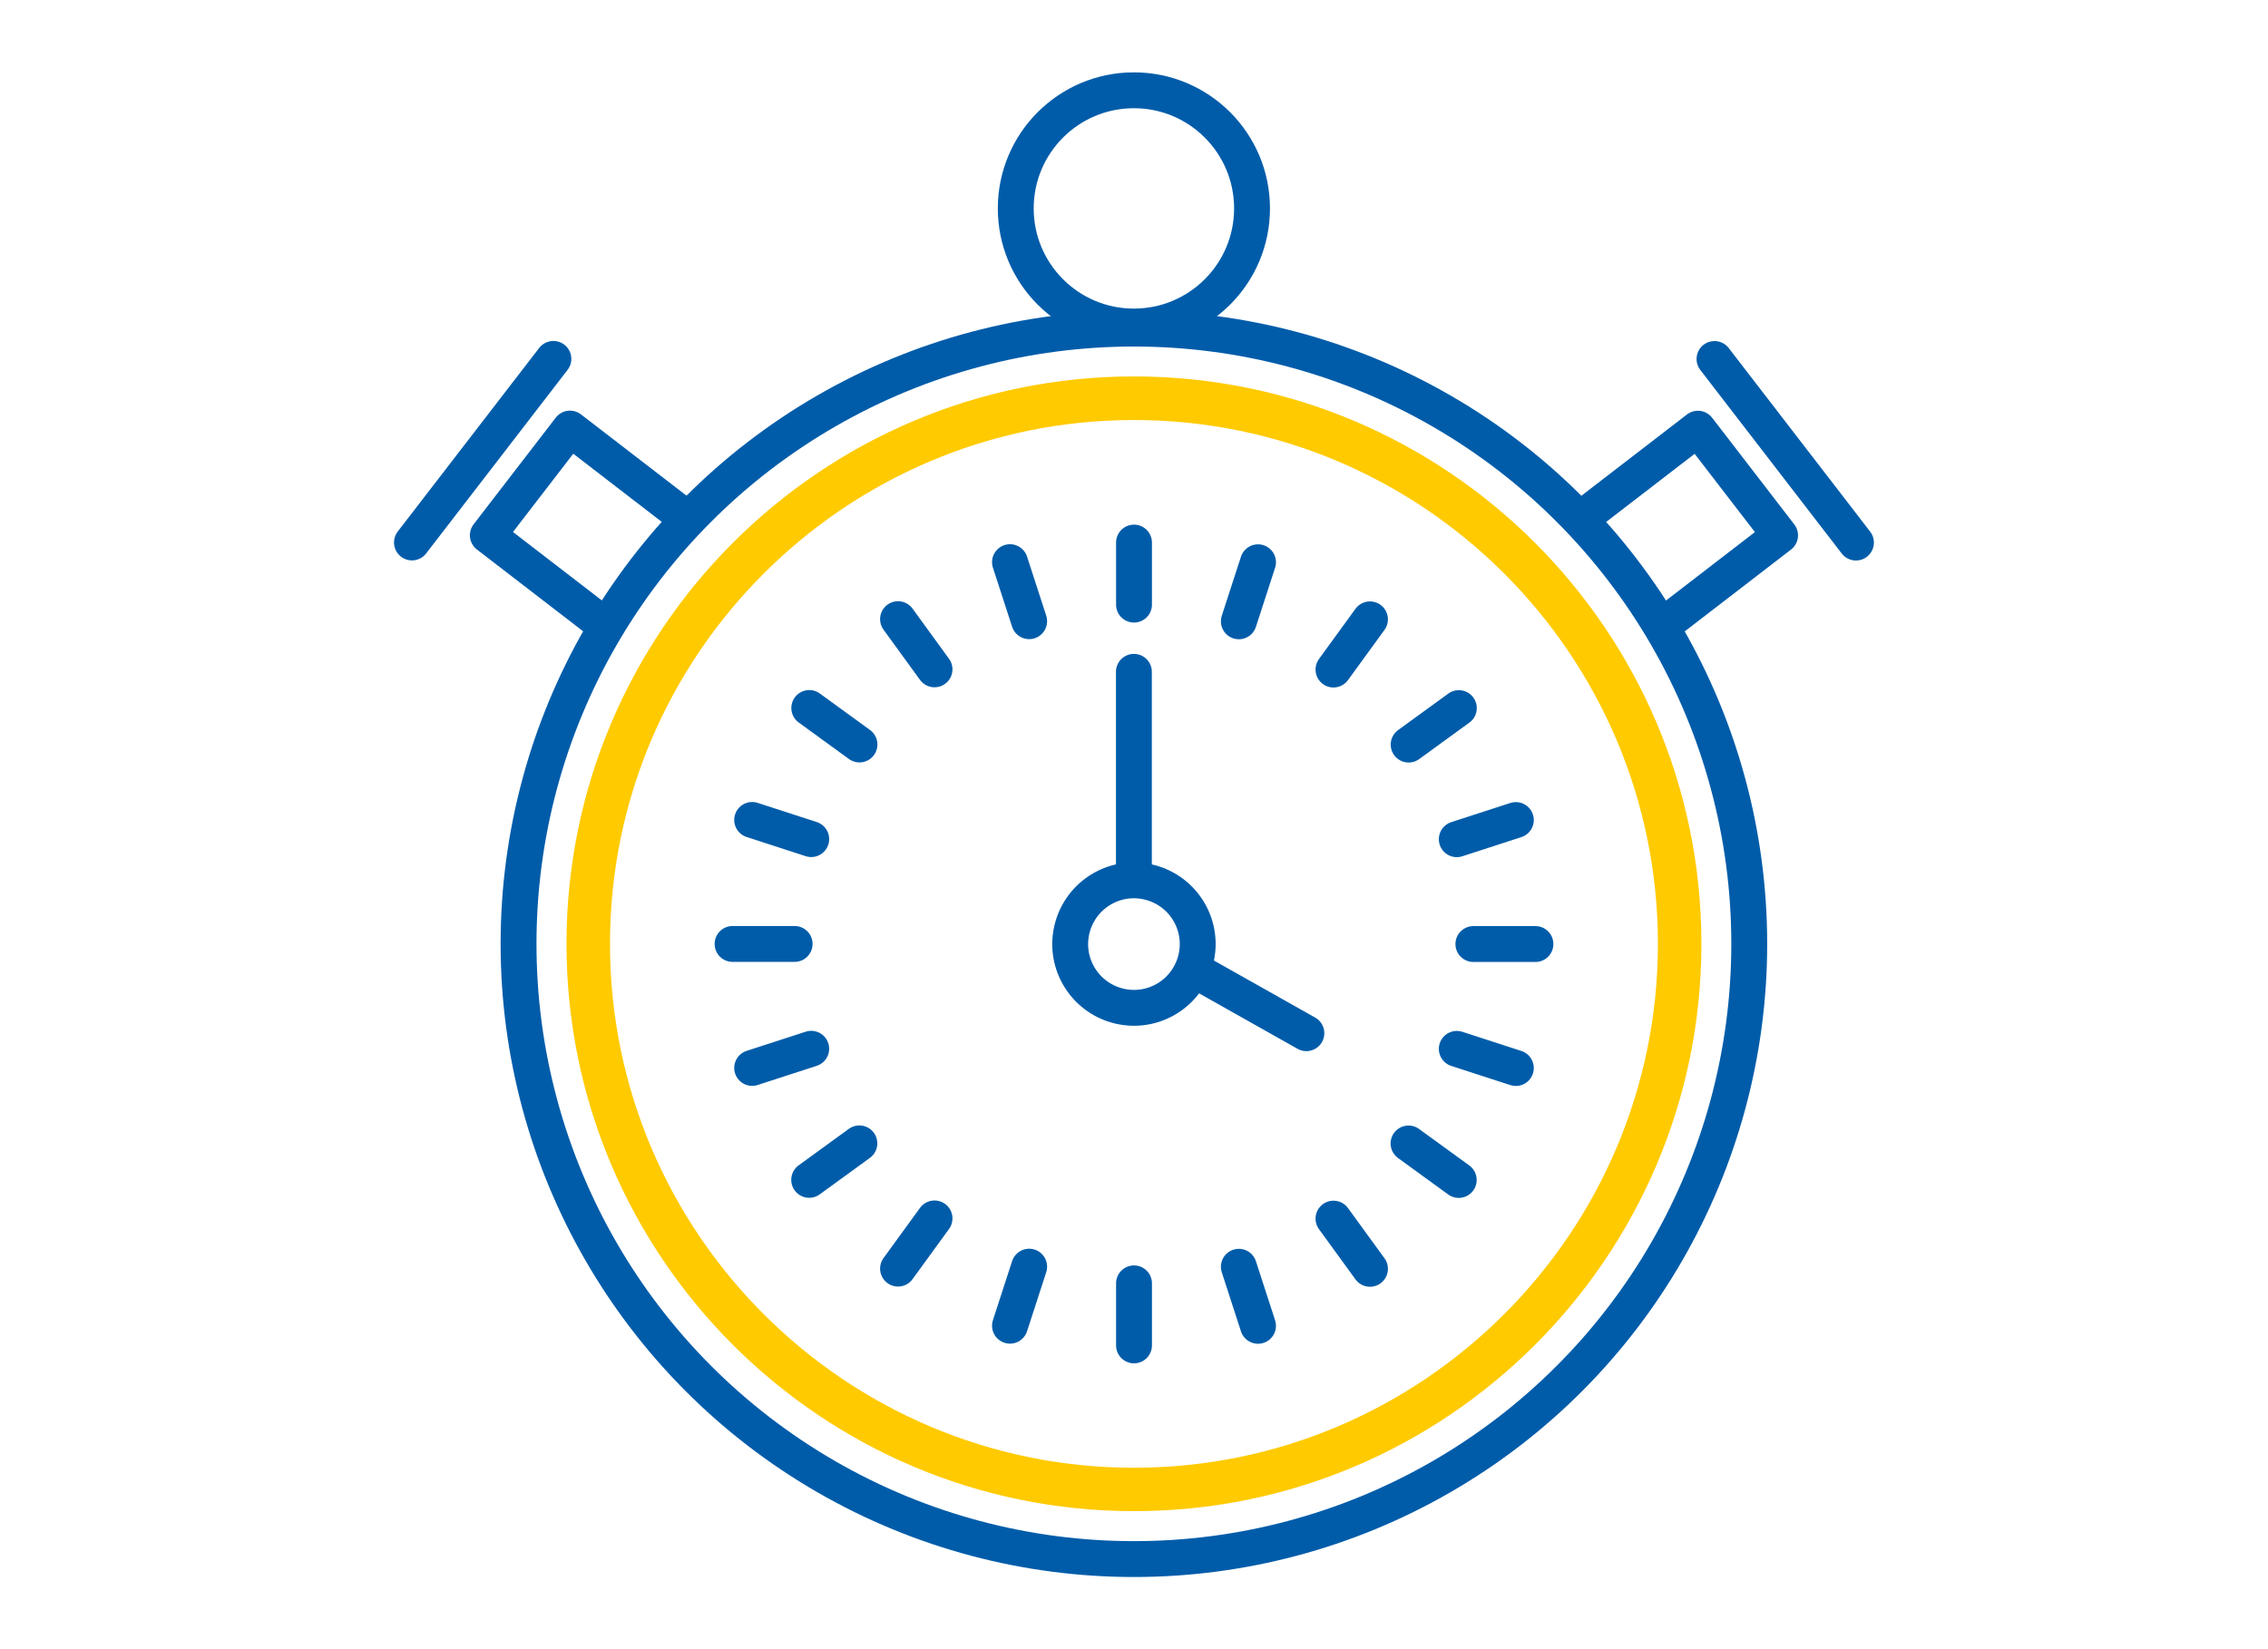 <?xml version="1.0" encoding="UTF-8"?>
<svg id="a" data-name="Ebene 1" xmlns="http://www.w3.org/2000/svg" viewBox="0 0 220 160">
  <defs>
    <style>
      .b {
        fill: #ffca00;
      }

      .c {
        fill: none;
        stroke: #005ca9;
        stroke-linecap: round;
        stroke-linejoin: round;
        stroke-width: 3.48px;
      }
    </style>
  </defs>
  <circle class="c" cx="109.99" cy="91.57" r="59.69"/>
  <path class="b" d="m109.99,40.75c-28.02,0-50.82,22.8-50.82,50.82s22.8,50.83,50.82,50.83,50.83-22.8,50.83-50.83-22.8-50.82-50.83-50.82m0,105.86c-30.35,0-55.04-24.69-55.04-55.04s24.69-55.05,55.04-55.05,55.05,24.69,55.05,55.05-24.69,55.04-55.05,55.04"/>
  <path class="c" d="m109.99,85.38v-20.2m-56.31-30.36l-13.72,17.81m25.68-3.08l-10.35-7.97-7.97,10.35,10.35,7.97m108.64-25.07l13.72,17.81m-25.68-3.08l10.35-7.97,7.97,10.35-10.35,7.97m-40.87-39.69c0,6.33-5.13,11.46-11.46,11.46s-11.46-5.13-11.46-11.46,5.13-11.46,11.46-11.46,11.46,5.13,11.46,11.46Zm-5.27,74.08l10.54,5.94m-11.37-11.74c1.71,2.96.69,6.74-2.26,8.45-2.96,1.71-6.74.69-8.45-2.26-1.71-2.96-.69-6.74,2.26-8.45,2.96-1.71,6.74-.69,8.45,2.26Zm6.68-33.95l-1.86,5.73m12.72-.19l-3.54,4.87m12.16,3.74l-4.87,3.54m10.4,7.32l-5.73,1.86m7.63,10.17h-6.02m4.12,12.03l-5.73-1.86m.19,12.72l-4.87-3.54m-3.74,12.16l-3.54-4.87m-7.32,10.4l-1.86-5.73m-10.17,7.63v-6.02m-12.03,4.11l1.86-5.73m-12.72.19l3.54-4.87m-12.16-3.74l4.87-3.54m-10.4-7.32l5.73-1.86m-7.63-10.17h6.02m-4.12-12.03l5.73,1.86m-.19-12.72l4.87,3.54m3.74-12.16l3.54,4.87m7.32-10.4l1.86,5.73m10.17-7.63v6.02"/>
</svg>